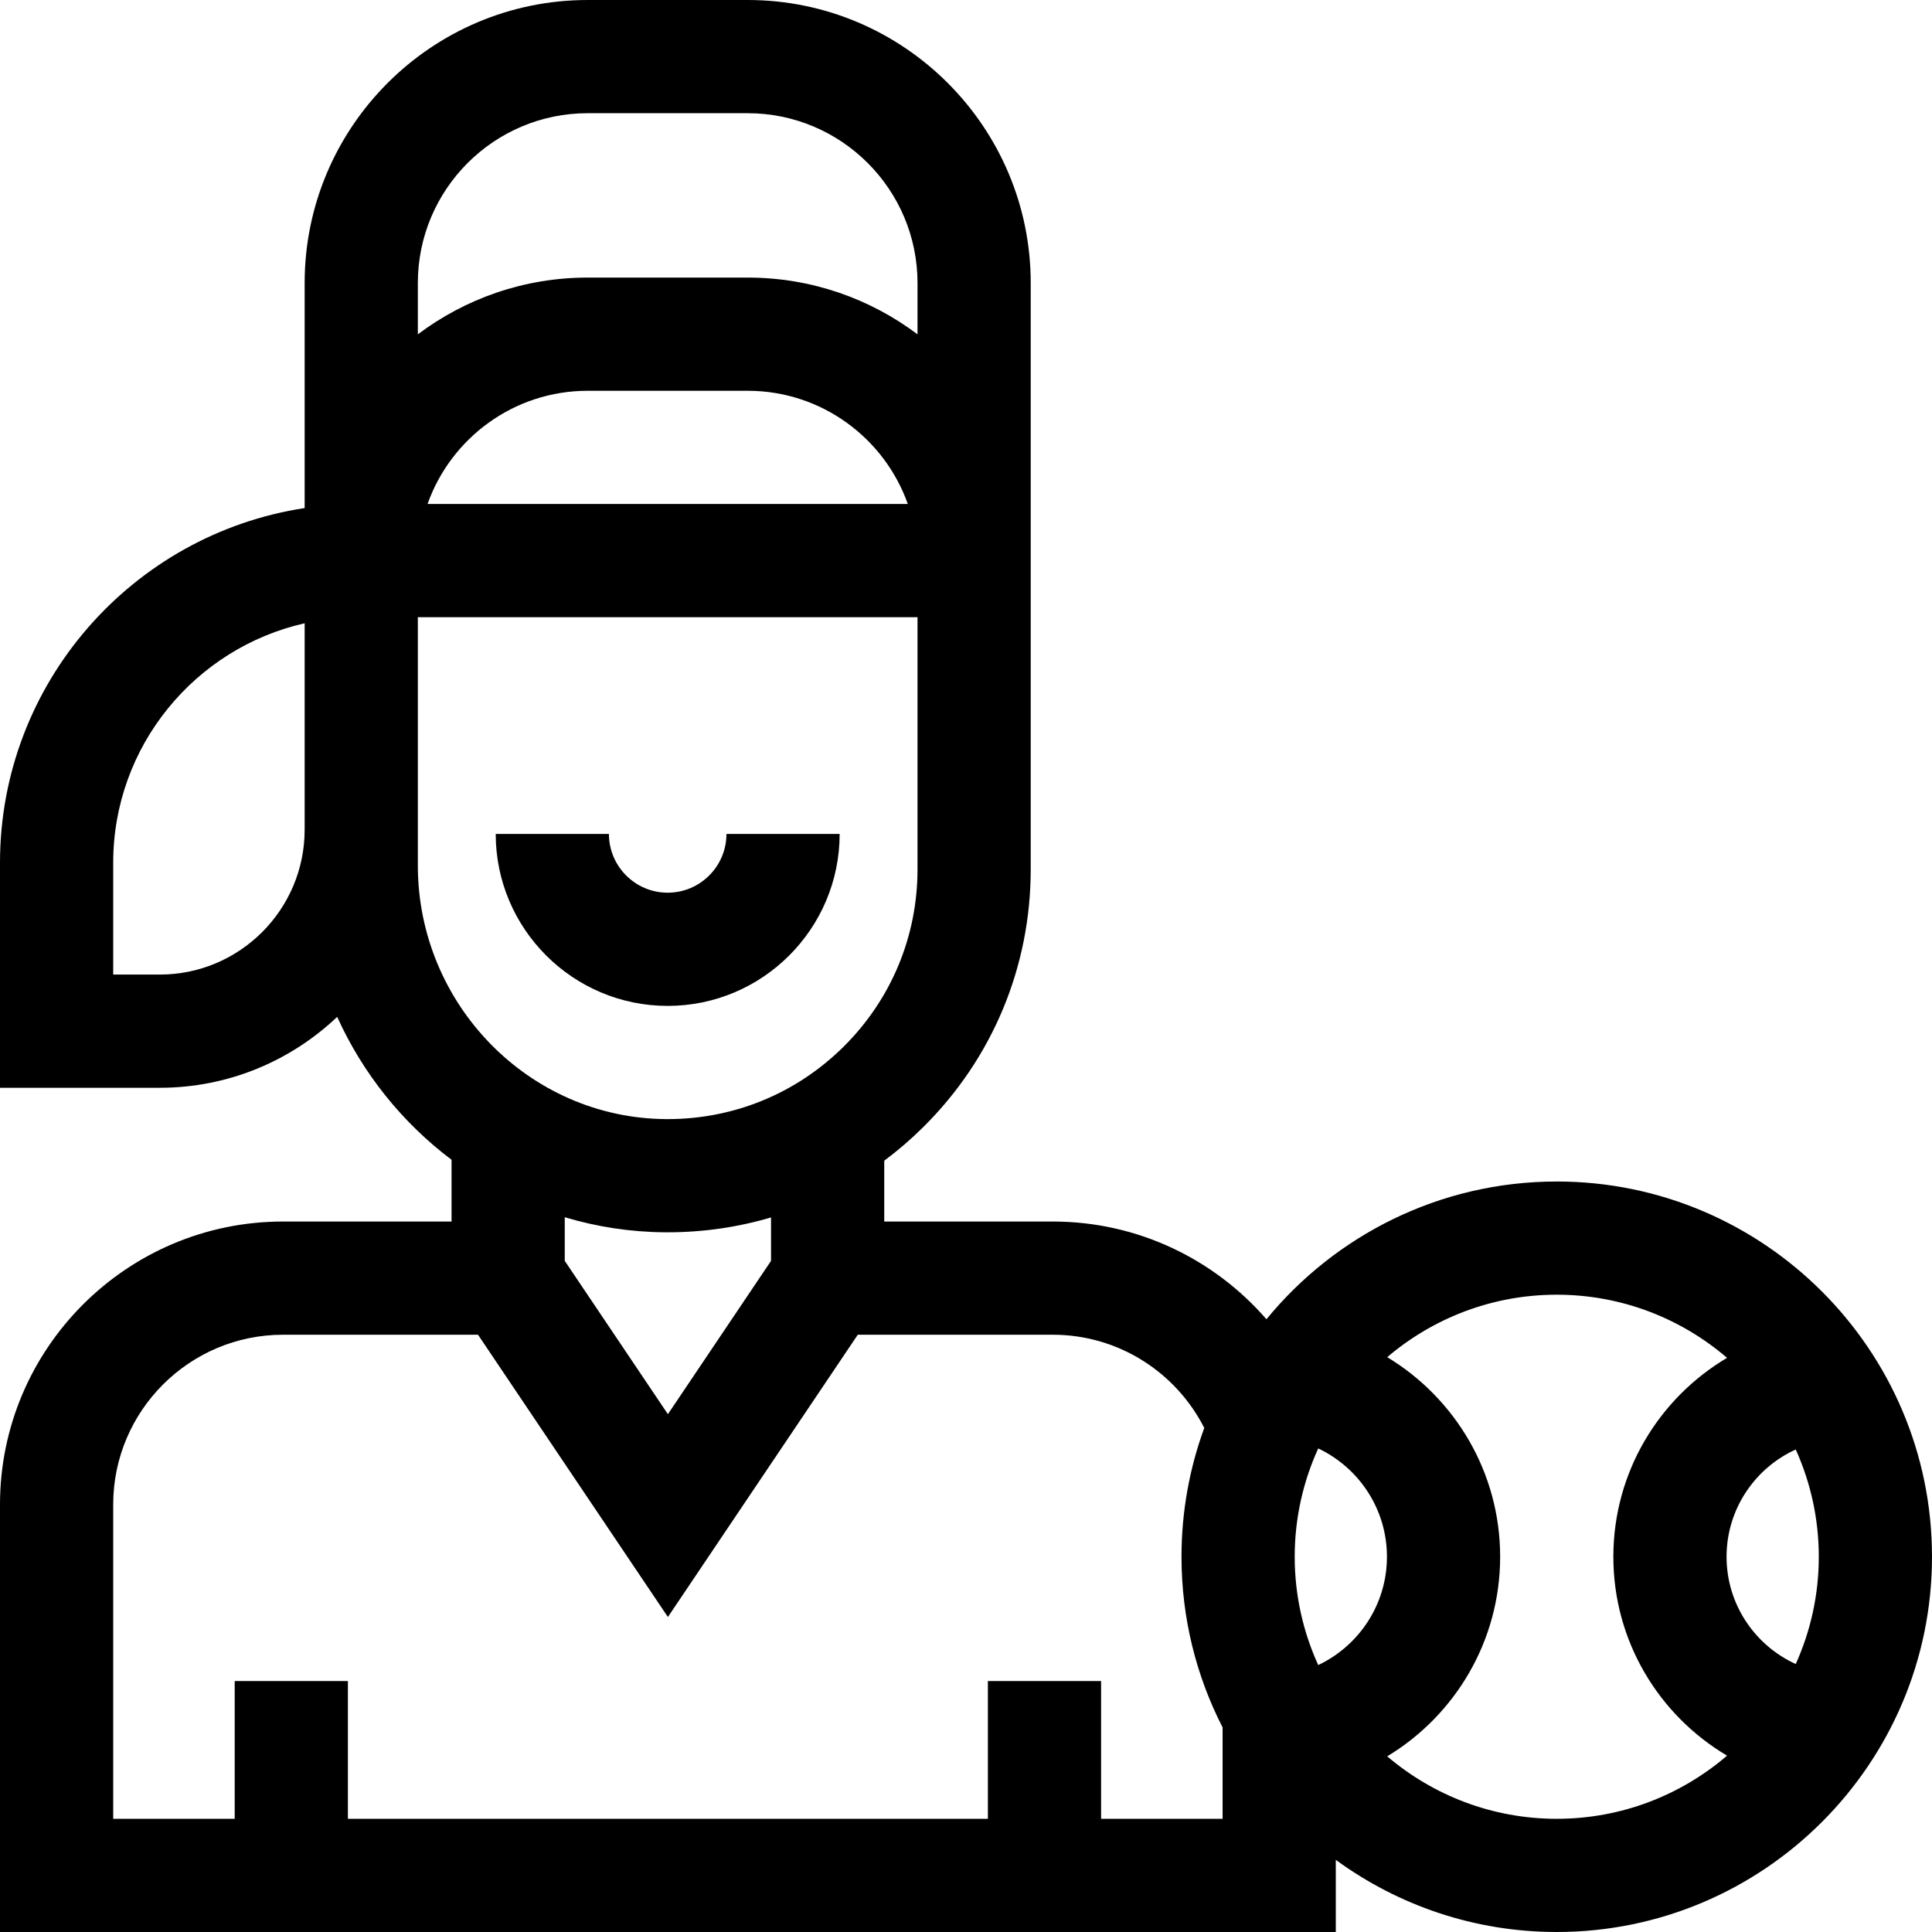 <svg xmlns="http://www.w3.org/2000/svg" id="Capa_1" height="512" viewBox="0 0 512 512" width="512"><g><path d="m176.943 266.573c25.129 0 45.573-20.444 45.573-45.573h-30c0 8.587-6.986 15.573-15.573 15.573s-15.573-6.986-15.573-15.573h-30c0 25.129 20.444 45.573 45.573 45.573z"></path><path d="m412.556 313.11c-30.973 0-58.682 14.236-76.934 36.506-13.759-15.851-34.033-25.898-56.621-25.898h-44.667v-16.119c3.636-2.714 7.108-5.699 10.386-8.953 18.335-18.199 28.433-42.449 28.433-68.281v-155.365c0-41.355-33.645-75-75-75h-42.417c-41.355 0-75 33.645-75 75v59.643c-45.647 6.938-80.736 46.448-80.736 94v59.629h42.348c18.199 0 34.747-7.16 47.013-18.793 6.801 15.055 17.298 28.08 30.307 37.874v16.365h-44.668c-41.355 0-75 33.645-75 75v113.282h354v-19.12c16.438 12.015 36.681 19.12 58.556 19.12 54.834 0 99.444-44.61 99.444-99.444s-44.61-99.446-99.444-99.446zm69.444 99.446c0 10.126-2.197 19.743-6.109 28.426-10.802-4.917-18.335-15.805-18.335-28.426 0-12.622 7.533-23.51 18.335-28.427 3.912 8.684 6.109 18.3 6.109 28.427zm-132.654 28.704c-3.992-8.756-6.236-18.47-6.236-28.705s2.243-19.949 6.236-28.706c10.752 5.09 18.209 16.041 18.209 28.706.001 12.665-7.457 23.616-18.209 28.705zm-193.612-411.26h42.417c24.813 0 45 20.187 45 45v13.602c-12.544-9.438-28.129-15.041-45-15.041h-42.417c-16.871 0-32.456 5.603-45 15.041v-13.602c0-24.813 20.187-45 45-45zm84.847 103.562h-127.276c6.19-17.461 22.873-30 42.43-30h42.417c19.556 0 36.239 12.539 42.429 30zm-198.233 124.709h-12.348v-29.629c0-30.956 21.731-56.914 50.734-63.468v54.709c0 21.168-17.219 38.388-38.386 38.388zm68.386-94.709h132.417v66.804c0 17.777-6.949 34.465-19.566 46.99-12.497 12.405-29.043 19.218-46.642 19.218-.168 0-.337 0-.505-.002-36.229-.269-65.704-30.426-65.704-67.226zm65.482 163.009c.246.001.488.002.733.002 9.407 0 18.606-1.345 27.384-3.938v11.507l-27.333 40.632-27.333-40.632v-11.568c8.432 2.534 17.339 3.929 26.549 3.997zm115.585 155.429v-36.5h-30v36.5h-169.602v-36.5h-30v36.5h-32.199v-83.282c0-24.813 20.187-45 45-45h51.679l50.321 74.804 50.321-74.805h51.679c17.515 0 32.713 10.064 40.145 24.707-3.903 10.649-6.035 22.146-6.035 34.131 0 16.274 3.93 31.647 10.89 45.222v24.223zm75.827-16.553c17.919-10.818 29.927-30.478 29.927-52.892 0-22.415-12.008-42.074-29.927-52.893 12.121-10.311 27.805-16.553 44.927-16.553 17.222 0 32.986 6.315 45.135 16.734-18.019 10.668-30.135 30.297-30.135 52.712s12.116 42.043 30.135 52.711c-12.148 10.419-27.913 16.734-45.134 16.734-17.123 0-32.807-6.242-44.928-16.553z"></path></g></svg>